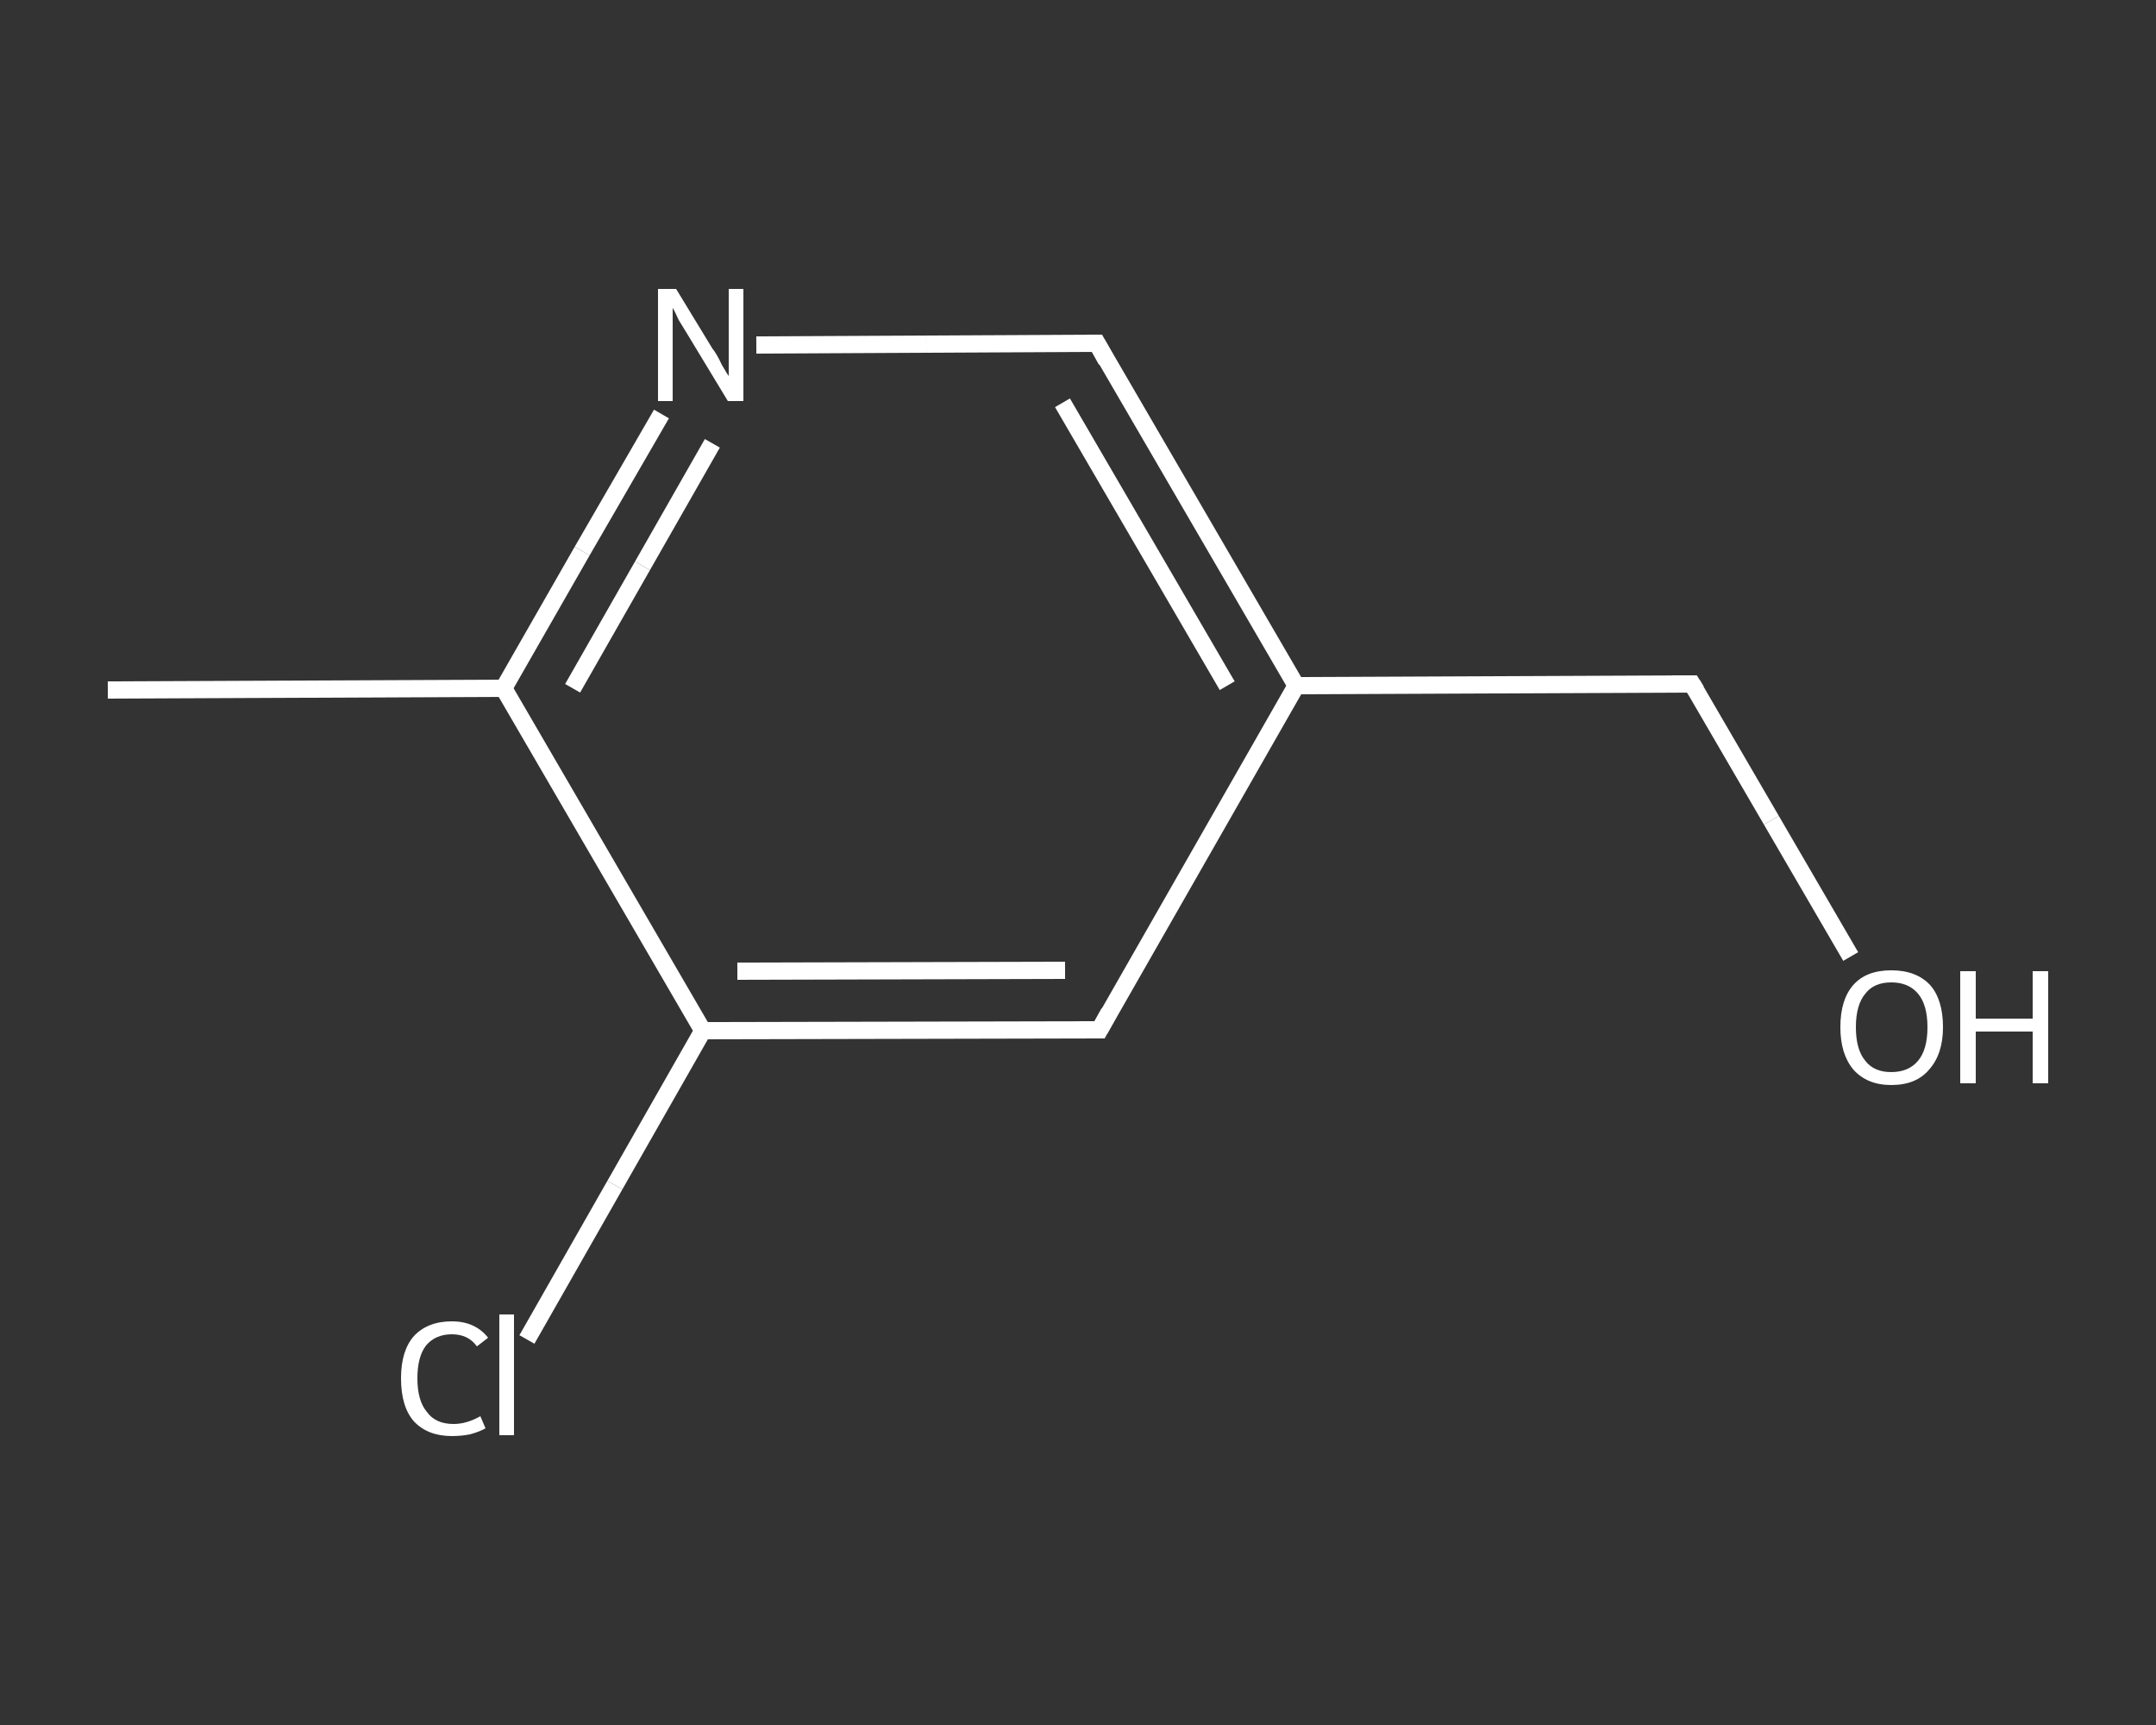 <?xml version='1.0' encoding='iso-8859-1'?>
<svg version='1.1' baseProfile='full'
              xmlns='http://www.w3.org/2000/svg'
                      xmlns:rdkit='http://www.rdkit.org/xml'
                      xmlns:xlink='http://www.w3.org/1999/xlink'
                  xml:space='preserve'
width='250px' height='200px' viewBox='0 0 250 200'>
<rect x="0" y="0" width="250" height="200" fill="#333333" stroke="none"/>
<!-- END OF HEADER -->
<rect style='opacity:1.0;fill:transparent;stroke:none' width='250.0' height='200.0' x='0.0' y='0.0'> </rect>
<path class='bond-0 atom-0 atom-1' d='M 12.5,80.0 L 58.4,79.8' style='fill:none;fill-rule:evenodd;stroke:#FFFFFF;stroke-width:2.0px;stroke-linecap:butt;stroke-linejoin:miter;stroke-opacity:1' />
<path class='bond-1 atom-1 atom-2' d='M 58.4,79.8 L 67.5,63.9' style='fill:none;fill-rule:evenodd;stroke:#FFFFFF;stroke-width:2.0px;stroke-linecap:butt;stroke-linejoin:miter;stroke-opacity:1' />
<path class='bond-1 atom-1 atom-2' d='M 67.5,63.9 L 76.7,48.0' style='fill:none;fill-rule:evenodd;stroke:#FFFFFF;stroke-width:2.0px;stroke-linecap:butt;stroke-linejoin:miter;stroke-opacity:1' />
<path class='bond-1 atom-1 atom-2' d='M 66.4,79.8 L 74.5,65.6' style='fill:none;fill-rule:evenodd;stroke:#FFFFFF;stroke-width:2.0px;stroke-linecap:butt;stroke-linejoin:miter;stroke-opacity:1' />
<path class='bond-1 atom-1 atom-2' d='M 74.5,65.6 L 82.6,51.4' style='fill:none;fill-rule:evenodd;stroke:#FFFFFF;stroke-width:2.0px;stroke-linecap:butt;stroke-linejoin:miter;stroke-opacity:1' />
<path class='bond-2 atom-2 atom-3' d='M 87.7,40.0 L 107.4,39.9' style='fill:none;fill-rule:evenodd;stroke:#FFFFFF;stroke-width:2.0px;stroke-linecap:butt;stroke-linejoin:miter;stroke-opacity:1' />
<path class='bond-2 atom-2 atom-3' d='M 107.4,39.9 L 127.2,39.8' style='fill:none;fill-rule:evenodd;stroke:#FFFFFF;stroke-width:2.0px;stroke-linecap:butt;stroke-linejoin:miter;stroke-opacity:1' />
<path class='bond-3 atom-3 atom-4' d='M 127.2,39.8 L 150.3,79.5' style='fill:none;fill-rule:evenodd;stroke:#FFFFFF;stroke-width:2.0px;stroke-linecap:butt;stroke-linejoin:miter;stroke-opacity:1' />
<path class='bond-3 atom-3 atom-4' d='M 123.2,46.7 L 142.3,79.5' style='fill:none;fill-rule:evenodd;stroke:#FFFFFF;stroke-width:2.0px;stroke-linecap:butt;stroke-linejoin:miter;stroke-opacity:1' />
<path class='bond-4 atom-4 atom-5' d='M 150.3,79.5 L 196.2,79.3' style='fill:none;fill-rule:evenodd;stroke:#FFFFFF;stroke-width:2.0px;stroke-linecap:butt;stroke-linejoin:miter;stroke-opacity:1' />
<path class='bond-5 atom-5 atom-6' d='M 196.2,79.3 L 205.4,95.1' style='fill:none;fill-rule:evenodd;stroke:#FFFFFF;stroke-width:2.0px;stroke-linecap:butt;stroke-linejoin:miter;stroke-opacity:1' />
<path class='bond-5 atom-5 atom-6' d='M 205.4,95.1 L 214.6,110.9' style='fill:none;fill-rule:evenodd;stroke:#FFFFFF;stroke-width:2.0px;stroke-linecap:butt;stroke-linejoin:miter;stroke-opacity:1' />
<path class='bond-6 atom-4 atom-7' d='M 150.3,79.5 L 127.5,119.4' style='fill:none;fill-rule:evenodd;stroke:#FFFFFF;stroke-width:2.0px;stroke-linecap:butt;stroke-linejoin:miter;stroke-opacity:1' />
<path class='bond-7 atom-7 atom-8' d='M 127.5,119.4 L 81.5,119.5' style='fill:none;fill-rule:evenodd;stroke:#FFFFFF;stroke-width:2.0px;stroke-linecap:butt;stroke-linejoin:miter;stroke-opacity:1' />
<path class='bond-7 atom-7 atom-8' d='M 123.5,112.5 L 85.5,112.6' style='fill:none;fill-rule:evenodd;stroke:#FFFFFF;stroke-width:2.0px;stroke-linecap:butt;stroke-linejoin:miter;stroke-opacity:1' />
<path class='bond-8 atom-8 atom-9' d='M 81.5,119.5 L 71.3,137.4' style='fill:none;fill-rule:evenodd;stroke:#FFFFFF;stroke-width:2.0px;stroke-linecap:butt;stroke-linejoin:miter;stroke-opacity:1' />
<path class='bond-8 atom-8 atom-9' d='M 71.3,137.4 L 61.1,155.3' style='fill:none;fill-rule:evenodd;stroke:#FFFFFF;stroke-width:2.0px;stroke-linecap:butt;stroke-linejoin:miter;stroke-opacity:1' />
<path class='bond-9 atom-8 atom-1' d='M 81.5,119.5 L 58.4,79.8' style='fill:none;fill-rule:evenodd;stroke:#FFFFFF;stroke-width:2.0px;stroke-linecap:butt;stroke-linejoin:miter;stroke-opacity:1' />
<path d='M 126.2,39.8 L 127.2,39.8 L 128.3,41.8' style='fill:none;stroke:#FFFFFF;stroke-width:2.0px;stroke-linecap:butt;stroke-linejoin:miter;stroke-opacity:1;' />
<path d='M 193.9,79.3 L 196.2,79.3 L 196.7,80.1' style='fill:none;stroke:#FFFFFF;stroke-width:2.0px;stroke-linecap:butt;stroke-linejoin:miter;stroke-opacity:1;' />
<path d='M 128.6,117.4 L 127.5,119.4 L 125.2,119.4' style='fill:none;stroke:#FFFFFF;stroke-width:2.0px;stroke-linecap:butt;stroke-linejoin:miter;stroke-opacity:1;' />
<path class='atom-2' d='M 78.4 33.5
L 82.6 40.4
Q 83.1 41.0, 83.7 42.3
Q 84.4 43.5, 84.5 43.6
L 84.5 33.5
L 86.2 33.5
L 86.2 46.5
L 84.4 46.5
L 79.8 38.9
Q 79.3 38.1, 78.7 37.1
Q 78.2 36.0, 78.0 35.7
L 78.0 46.5
L 76.3 46.5
L 76.3 33.5
L 78.4 33.5
' fill='#FFFFFF'/>
<path class='atom-6' d='M 213.4 119.1
Q 213.4 115.9, 214.9 114.2
Q 216.4 112.5, 219.3 112.5
Q 222.2 112.5, 223.8 114.2
Q 225.3 115.9, 225.3 119.1
Q 225.3 122.2, 223.7 124.0
Q 222.2 125.8, 219.3 125.8
Q 216.5 125.8, 214.9 124.0
Q 213.4 122.2, 213.4 119.1
M 219.3 124.3
Q 221.3 124.3, 222.4 123.0
Q 223.5 121.7, 223.5 119.1
Q 223.5 116.5, 222.4 115.2
Q 221.3 113.9, 219.3 113.9
Q 217.3 113.9, 216.3 115.2
Q 215.2 116.5, 215.2 119.1
Q 215.2 121.7, 216.3 123.0
Q 217.3 124.3, 219.3 124.3
' fill='#FFFFFF'/>
<path class='atom-6' d='M 227.3 112.6
L 229.1 112.6
L 229.1 118.1
L 235.7 118.1
L 235.7 112.6
L 237.5 112.6
L 237.5 125.6
L 235.7 125.6
L 235.7 119.6
L 229.1 119.6
L 229.1 125.6
L 227.3 125.6
L 227.3 112.6
' fill='#FFFFFF'/>
<path class='atom-9' d='M 46.5 159.8
Q 46.5 156.6, 48.0 154.9
Q 49.6 153.2, 52.4 153.2
Q 55.1 153.2, 56.6 155.1
L 55.3 156.1
Q 54.3 154.7, 52.4 154.7
Q 50.5 154.7, 49.4 156.0
Q 48.4 157.3, 48.4 159.8
Q 48.4 162.4, 49.5 163.7
Q 50.5 165.1, 52.6 165.1
Q 54.1 165.1, 55.7 164.2
L 56.3 165.6
Q 55.6 166.0, 54.5 166.3
Q 53.5 166.5, 52.4 166.5
Q 49.6 166.5, 48.0 164.8
Q 46.5 163.1, 46.5 159.8
' fill='#FFFFFF'/>
<path class='atom-9' d='M 57.9 152.4
L 59.6 152.4
L 59.6 166.4
L 57.9 166.4
L 57.9 152.4
' fill='#FFFFFF'/>
</svg>
